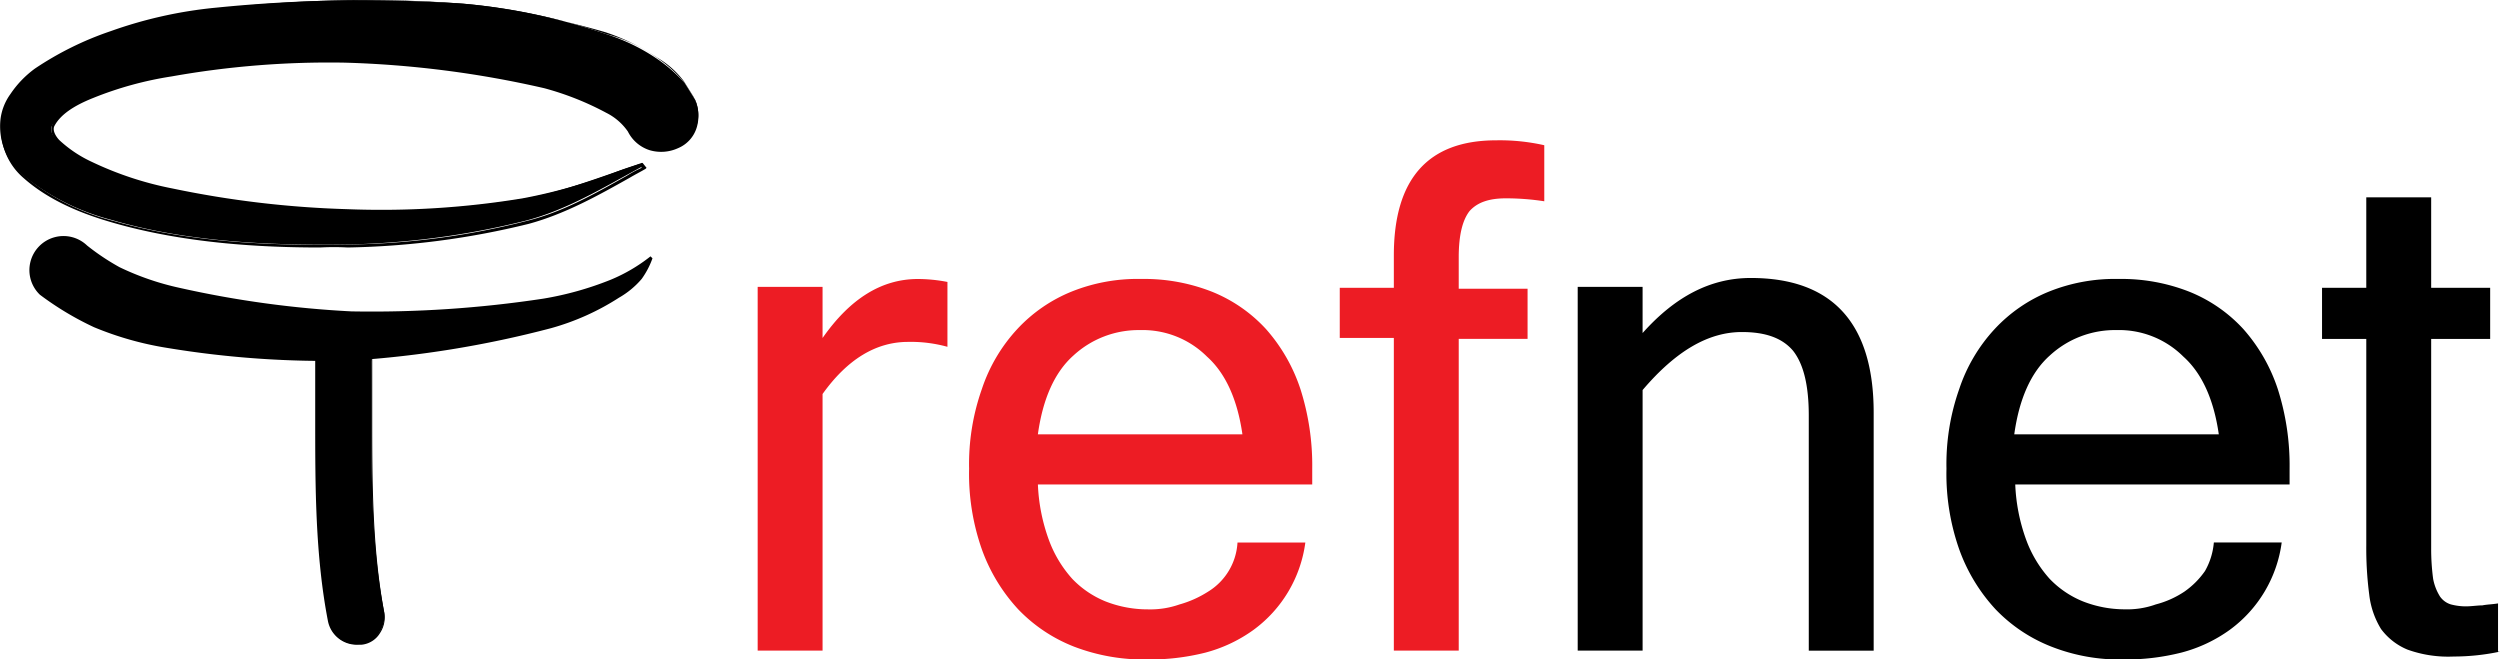 <svg xmlns="http://www.w3.org/2000/svg" width="294.141" height="77.592" viewBox="0 0 294.141 77.592">
  <g id="Logo" transform="translate(0.057 -0.129)">
    <g id="Gruppe_26" data-name="Gruppe 26" transform="translate(89.088 16.639)">
      <path id="Pfad_307" data-name="Pfad 307" d="M99.327,38.694a16.139,16.139,0,0,0-4.627-.578c-3.818,0-7.173,2.082-10.065,6.131V74.441H77v-42.8h7.635v6.016c3.239-4.627,6.941-6.941,11.222-6.941a18.566,18.566,0,0,1,3.471.347Zm23.484,36.788a22.973,22.973,0,0,1-8.561-1.5,18.341,18.341,0,0,1-6.594-4.4,20.609,20.609,0,0,1-4.28-7.057,26.772,26.772,0,0,1-1.5-9.486,26.551,26.551,0,0,1,1.5-9.371,19.361,19.361,0,0,1,4.165-7.057,17.9,17.9,0,0,1,6.363-4.4,20.787,20.787,0,0,1,8.214-1.5,21.771,21.771,0,0,1,8.329,1.5,17.463,17.463,0,0,1,6.363,4.4,20.153,20.153,0,0,1,4.049,7.057,29.541,29.541,0,0,1,1.388,9.371V54.89H109.971a21.467,21.467,0,0,0,1.273,6.478A14.092,14.092,0,0,0,114.02,66a11.286,11.286,0,0,0,3.933,2.661,13.6,13.6,0,0,0,4.975.925,10.319,10.319,0,0,0,3.7-.578,12.446,12.446,0,0,0,3.355-1.5,7.242,7.242,0,0,0,3.471-5.784h7.982a15.206,15.206,0,0,1-6.131,10.3,17.114,17.114,0,0,1-5.669,2.661A26.89,26.89,0,0,1,122.812,75.482ZM134.033,48.99c-.578-4.049-1.967-7.173-4.165-9.139A10.727,10.727,0,0,0,122,36.727a11.313,11.313,0,0,0-7.867,3.008c-2.2,1.967-3.586,5.09-4.165,9.255h24.063Zm25.451-11.337V74.441h-7.635V37.653h-6.363v-5.9h6.363V27.935c0-9.024,4.049-13.535,12.031-13.535a23.67,23.67,0,0,1,5.669.578v6.594a29.631,29.631,0,0,0-4.512-.347c-1.967,0-3.355.463-4.28,1.5-.81,1.041-1.273,2.776-1.273,5.437v3.7h8.1v5.9h-8.1Z" transform="translate(-77 -14.4)" fill="#ed1c24"/>
    </g>
    <g id="Gruppe_27" data-name="Gruppe 27" transform="translate(185.57 23.348)">
      <path id="Pfad_308" data-name="Pfad 308" d="M168.035,36.165c3.818-4.28,7.982-6.478,12.726-6.478,9.6,0,14.461,5.322,14.461,15.849v28h-7.635V45.882c0-3.471-.578-6.016-1.851-7.635-1.273-1.5-3.239-2.2-6.016-2.2-3.933,0-7.751,2.2-11.684,6.826V73.531H160.4v-42.8h7.635v5.437Zm56.571,38.408a21.96,21.96,0,0,1-8.445-1.5,18.341,18.341,0,0,1-6.594-4.4,20.61,20.61,0,0,1-4.28-7.057,26.773,26.773,0,0,1-1.5-9.486,26.552,26.552,0,0,1,1.5-9.371,19.361,19.361,0,0,1,4.165-7.057,17.9,17.9,0,0,1,6.363-4.4,20.787,20.787,0,0,1,8.214-1.5,21.771,21.771,0,0,1,8.329,1.5,17.463,17.463,0,0,1,6.363,4.4,20.153,20.153,0,0,1,4.049,7.057,29.54,29.54,0,0,1,1.388,9.371V53.98H211.88a21.467,21.467,0,0,0,1.273,6.478,14.093,14.093,0,0,0,2.776,4.627,11.286,11.286,0,0,0,3.933,2.661,13.446,13.446,0,0,0,4.859.925,9.939,9.939,0,0,0,3.7-.578,11.029,11.029,0,0,0,3.355-1.5,9.694,9.694,0,0,0,2.429-2.429,8.149,8.149,0,0,0,1.041-3.355h7.982A15.206,15.206,0,0,1,237.1,71.1a17.114,17.114,0,0,1-5.669,2.661A26.889,26.889,0,0,1,224.606,74.573ZM235.828,48.08c-.578-4.049-1.967-7.173-4.165-9.139a10.727,10.727,0,0,0-7.867-3.124,11.313,11.313,0,0,0-7.867,3.008c-2.2,1.967-3.586,5.09-4.165,9.255Zm33.086,25.567a26.126,26.126,0,0,1-5.437.578,14.172,14.172,0,0,1-5.437-.81,7.373,7.373,0,0,1-3.124-2.429,9.838,9.838,0,0,1-1.388-4.049,41.971,41.971,0,0,1-.347-5.784V36.859h-5.206V30.843h5.206V20.2h7.635V30.843h6.941v6.016h-6.941V61.5a26.365,26.365,0,0,0,.231,3.586,5.989,5.989,0,0,0,.81,2.082,2.426,2.426,0,0,0,1.273.925,7,7,0,0,0,1.735.231c.694,0,1.388-.116,1.967-.116.578-.116,1.157-.116,1.851-.231v5.669Z" transform="translate(-160.4 -20.2)"/>
    </g>
    <g id="_741911264" transform="translate(-0.057 0.129)">
      <g id="Gruppe_28" data-name="Gruppe 28">
        <path id="Pfad_309" data-name="Pfad 309" d="M74.048,15.365a5.9,5.9,0,0,0-2.545-2.2,33.013,33.013,0,0,0-7.288-2.892A124.319,124.319,0,0,0,40.731,7.267,109.076,109.076,0,0,0,20.37,8.887a47.418,47.418,0,0,0-9.6,2.661A10.578,10.578,0,0,0,6.14,14.787c-.463.694.116,1.5.578,1.851A17.387,17.387,0,0,0,10.536,19.3a39.667,39.667,0,0,0,9.486,3.124A122.143,122.143,0,0,0,40.5,24.852a103.281,103.281,0,0,0,20.708-1.273c4.859-.81,9.371-2.661,14-4.165l.231.347c-4.512,2.429-8.792,5.09-13.767,6.363A94.2,94.2,0,0,1,40.384,28.9c-9.024.116-18.626-.347-27.3-2.892A27.483,27.483,0,0,1,2.554,20.687,7.549,7.549,0,0,1,.009,14.093,6.369,6.369,0,0,1,1.166,11.2,11.919,11.919,0,0,1,4.058,8.193a37.551,37.551,0,0,1,8.908-4.4A51.4,51.4,0,0,1,25.46,1.02,172.717,172.717,0,0,1,54.382.557a70.945,70.945,0,0,1,16.89,3.586A23.255,23.255,0,0,1,77.4,7.152a17.884,17.884,0,0,1,3.124,2.776l1.157,1.851a4.262,4.262,0,0,1-1.967,5.669A4.311,4.311,0,0,1,74.048,15.365Z" transform="translate(0.057 -0.128)" fill-rule="evenodd"/>
        <path id="Pfad_310" data-name="Pfad 310" d="M37.592,29.248c-6.825,0-15.849-.463-24.294-2.892-3.239-.925-7.4-2.429-10.643-5.322A7.574,7.574,0,0,1,.11,14.325a7.121,7.121,0,0,1,1.157-3.008A12.032,12.032,0,0,1,4.159,8.309a42.441,42.441,0,0,1,8.908-4.4A53.608,53.608,0,0,1,25.561,1.137,153.934,153.934,0,0,1,54.367.558a71.24,71.24,0,0,1,16.89,3.586,18.238,18.238,0,0,1,6.131,2.892,15.171,15.171,0,0,1,3.124,2.892l1.157,1.851a4.773,4.773,0,0,1,.231,3.355,3.833,3.833,0,0,1-2.2,2.429,4.773,4.773,0,0,1-3.355.231A4.342,4.342,0,0,1,73.8,15.6a6.772,6.772,0,0,0-2.545-2.2,34.2,34.2,0,0,0-7.288-2.892A119.621,119.621,0,0,0,40.484,7.5a105.506,105.506,0,0,0-20.361,1.62,41.533,41.533,0,0,0-9.255,2.545c-2.314.925-3.818,1.967-4.512,3.239-.347.578.231,1.388.578,1.735a14.631,14.631,0,0,0,3.818,2.545,39.569,39.569,0,0,0,9.486,3.124,116.661,116.661,0,0,0,20.476,2.429,102.758,102.758,0,0,0,20.708-1.273,63.535,63.535,0,0,0,11.337-3.239c.925-.347,1.735-.578,2.661-.925h.116l.463.578-.116.116c-.578.347-1.273.694-1.851,1.041-3.7,2.082-7.635,4.28-11.916,5.437a95.589,95.589,0,0,1-21.286,2.776A30.233,30.233,0,0,0,37.592,29.248ZM44.186.211a183.921,183.921,0,0,0-18.51,1.041A60.277,60.277,0,0,0,13.182,4.029a42.441,42.441,0,0,0-8.908,4.4,12.032,12.032,0,0,0-2.892,3.008A6.605,6.605,0,0,0,.225,14.325,7.157,7.157,0,0,0,2.77,20.8,26.673,26.673,0,0,0,13.3,26.125C23.016,28.9,33.543,29.017,40.6,28.9a88.5,88.5,0,0,0,21.286-2.776c4.28-1.041,8.1-3.239,11.8-5.322a12.643,12.643,0,0,1,1.735-.925l-.116-.231c-.81.347-1.735.578-2.545.925a63.535,63.535,0,0,1-11.337,3.239,102.758,102.758,0,0,1-20.708,1.273,116.678,116.678,0,0,1-20.592-2.429,40.873,40.873,0,0,1-9.6-3.239A14.194,14.194,0,0,1,6.7,16.754a1.661,1.661,0,0,1-.578-2.082c.81-1.273,2.314-2.314,4.627-3.239a40.479,40.479,0,0,1,9.6-2.776,114.726,114.726,0,0,1,20.361-1.62A127.876,127.876,0,0,1,64.2,10.045a34.2,34.2,0,0,1,7.288,2.892,6.98,6.98,0,0,1,2.661,2.2h0a4.107,4.107,0,0,0,2.314,2.082,4.159,4.159,0,0,0,3.124-.231,4.107,4.107,0,0,0,2.082-2.314,4.154,4.154,0,0,0-.116-3.124L80.4,9.7a10.527,10.527,0,0,0-3.124-2.776,24.893,24.893,0,0,0-6.131-3.008A92.939,92.939,0,0,0,54.367.674,95.52,95.52,0,0,0,44.186.211Z" transform="translate(0.072 -0.129)"/>
      </g>
    </g>
    <g id="_741913792" transform="translate(37.029 39.198)">
      <g id="Gruppe_29" data-name="Gruppe 29">
        <path id="Pfad_311" data-name="Pfad 311" d="M38.578,37.239c.116,9.833-.347,19.782,1.5,29.5A3.29,3.29,0,0,1,33.6,67.9c-1.851-10.18-1.388-20.476-1.5-30.657a3.239,3.239,0,1,1,6.478,0Z" transform="translate(-31.984 -33.884)" fill-rule="evenodd"/>
        <path id="Pfad_312" data-name="Pfad 312" d="M36.859,70.688A3.456,3.456,0,0,1,33.5,67.912C32,60.161,32,52.063,32,44.2V37.255a3.355,3.355,0,0,1,6.71,0v6.594c0,7.52,0,15.386,1.388,22.906a3.3,3.3,0,0,1-.463,2.545,2.858,2.858,0,0,1-2.2,1.388Zm-1.5-36.557a3.111,3.111,0,0,0-3.124,3.124V44.2c0,7.867,0,15.849,1.5,23.716a3.157,3.157,0,0,0,3.7,2.545,3.344,3.344,0,0,0,2.082-1.273,2.77,2.77,0,0,0,.463-2.314c-1.388-7.635-1.388-15.386-1.388-22.906V37.371h0A3.309,3.309,0,0,0,35.355,34.131Z" transform="translate(-32 -33.9)"/>
      </g>
    </g>
    <g id="_741912896" transform="translate(3.407 27.903)">
      <g id="Gruppe_30" data-name="Gruppe 30">
        <path id="Pfad_313" data-name="Pfad 313" d="M9.72,25.251A27.386,27.386,0,0,0,13.537,27.8a31.869,31.869,0,0,0,7.057,2.429A120.019,120.019,0,0,0,40.839,33,134.429,134.429,0,0,0,63.4,31.5a37.916,37.916,0,0,0,7.867-2.2,19.6,19.6,0,0,0,4.743-2.776l.231.231a9.742,9.742,0,0,1-1.273,2.429,10.009,10.009,0,0,1-2.661,2.2,29.143,29.143,0,0,1-7.982,3.586,122.807,122.807,0,0,1-23.484,3.818,114,114,0,0,1-21.749-1.5,37.875,37.875,0,0,1-8.561-2.429,35.675,35.675,0,0,1-6.363-3.818A4.009,4.009,0,0,1,9.72,25.251Z" transform="translate(-2.937 -24.137)" fill-rule="evenodd"/>
      </g>
    </g>
  </g>
</svg>
